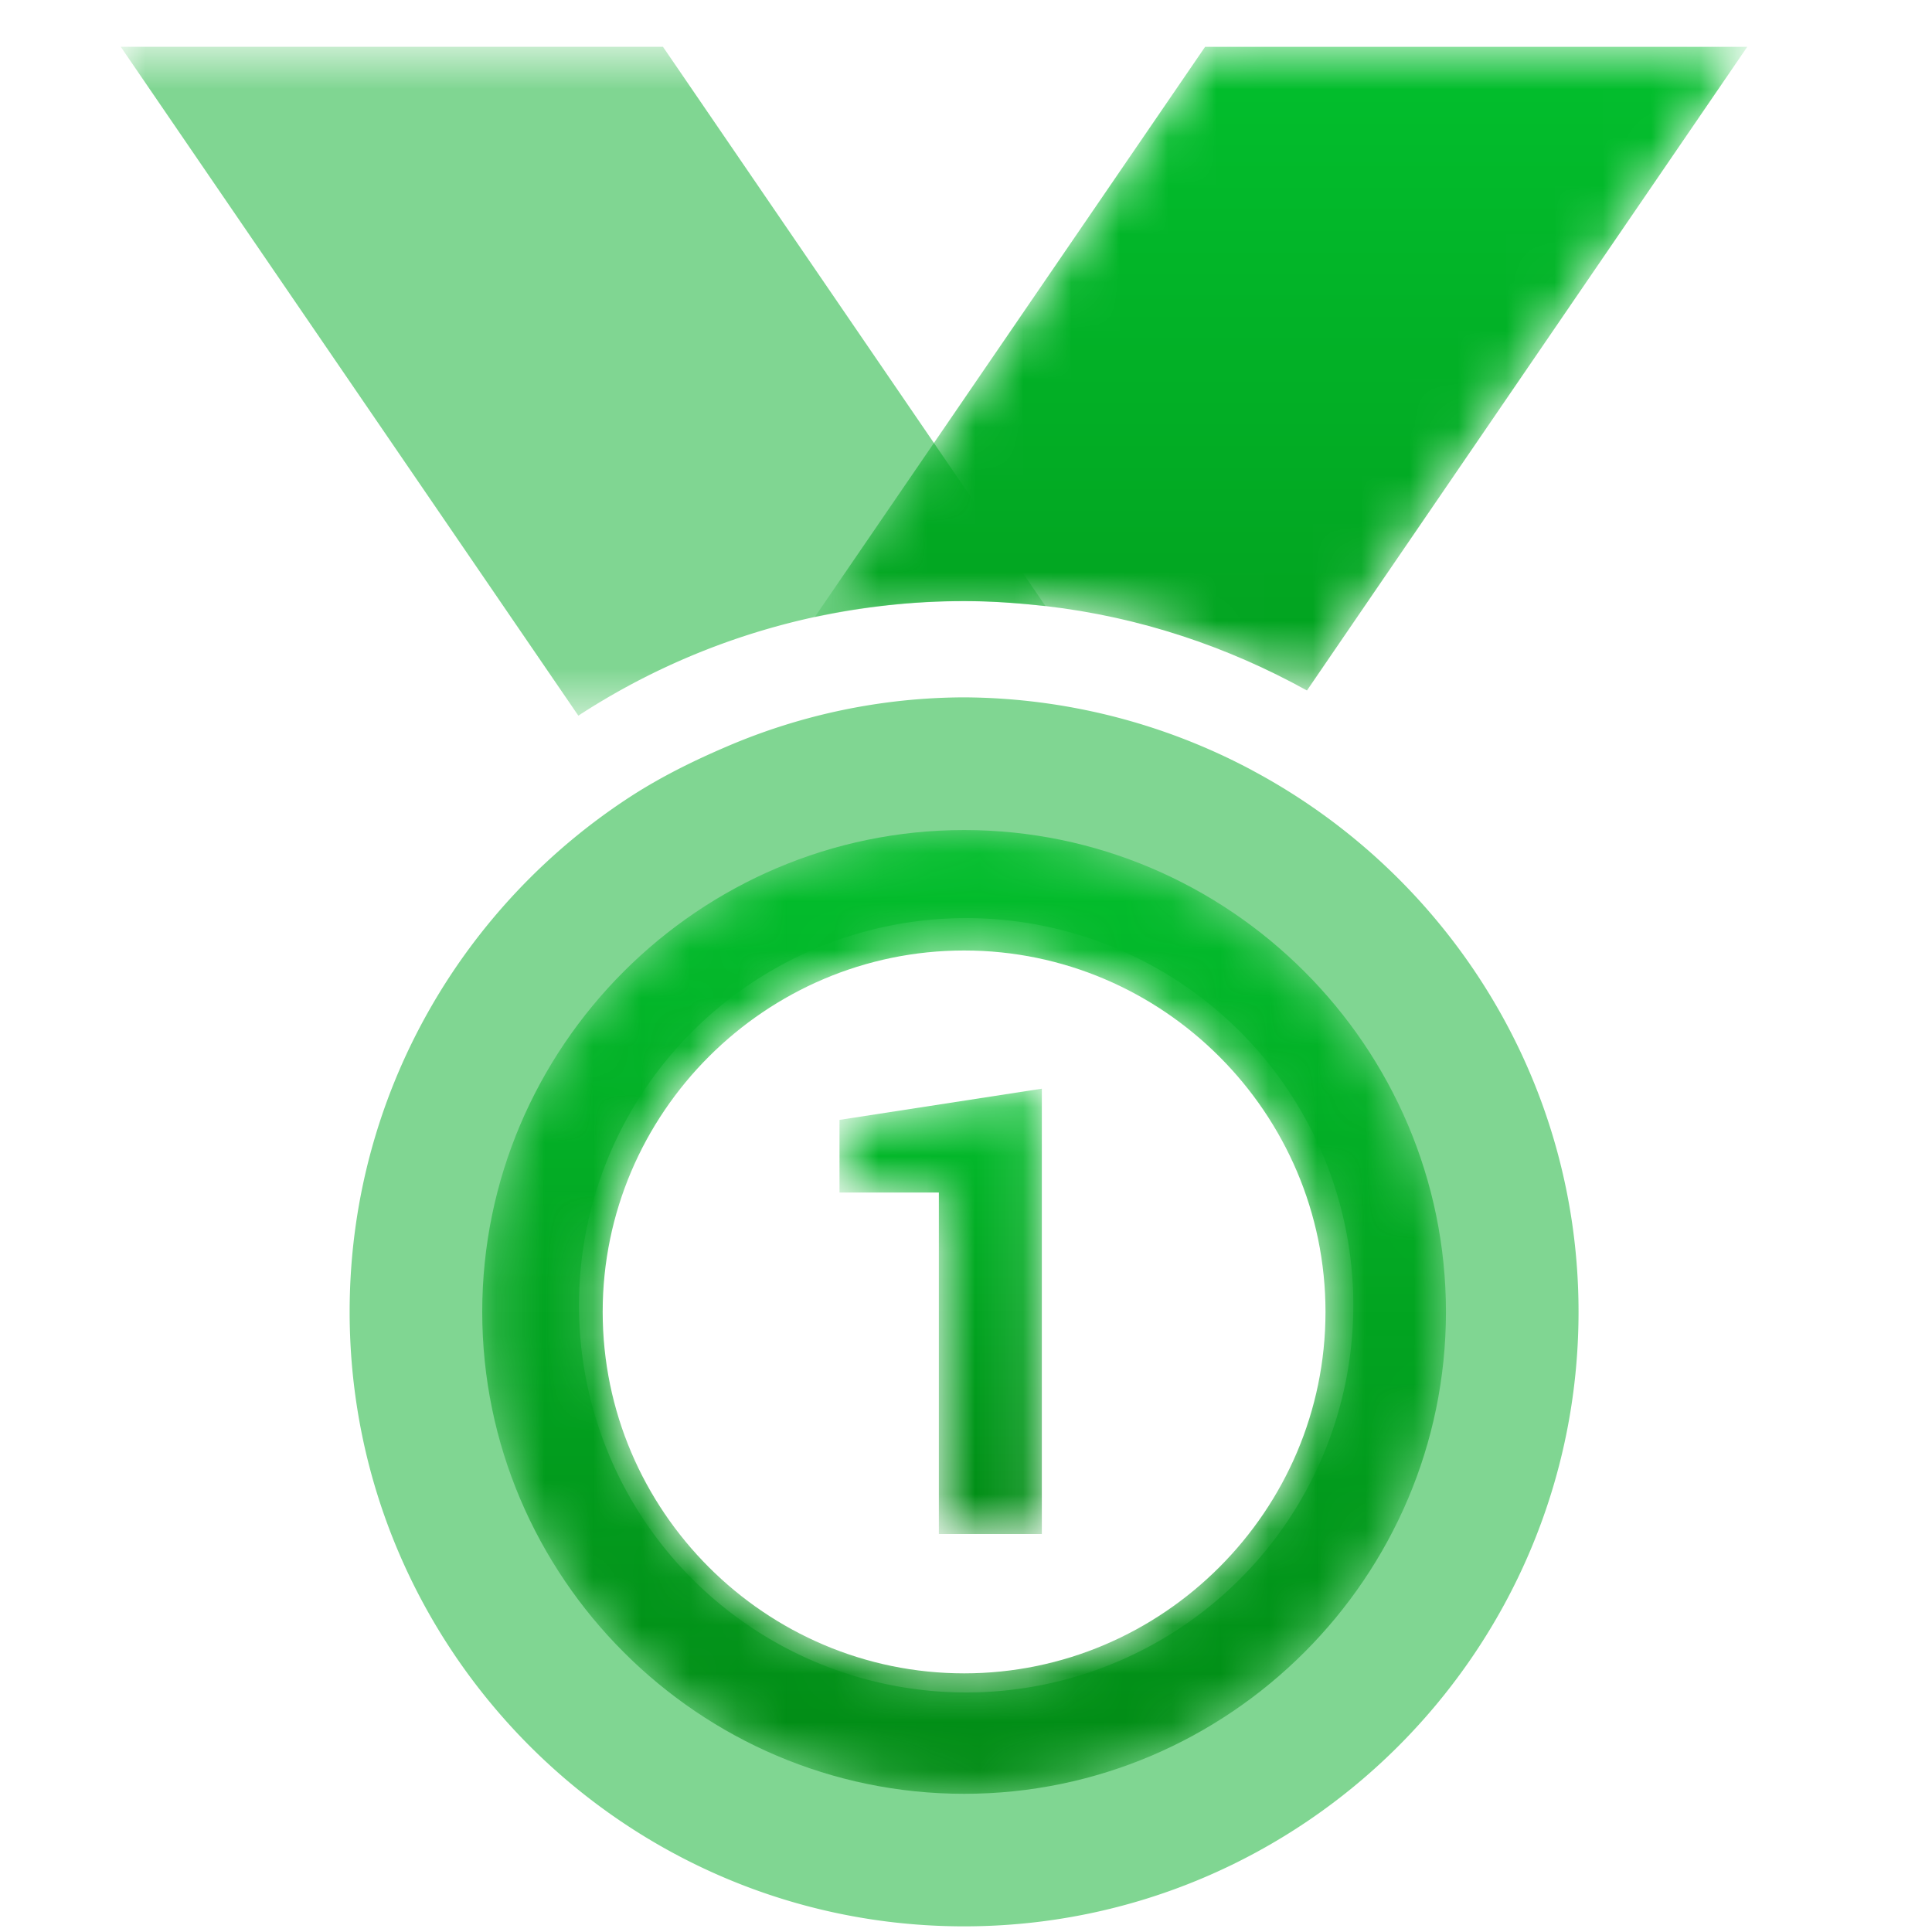<svg xmlns="http://www.w3.org/2000/svg" xmlns:xlink="http://www.w3.org/1999/xlink" width="40" height="40" viewBox="0 0 40 40">
    <defs>
        <path id="a" d="M0 .63h19.147v13.847H.001z"/>
        <path id="c" d="M9.269.63L1.186 12.438c1-.214 2.033-.332 3.093-.332.572 0 1.13.04 1.687.102 1.945.224 3.77.839 5.412 1.748L20.494.63H9.269z"/>
        <linearGradient id="d" x1="50.003%" x2="50.003%" y1="0%" y2="177.821%">
            <stop offset="0%" stop-color="#02BF2D"/>
            <stop offset="100%" stop-color="#018A14"/>
        </linearGradient>
        <path id="f" d="M2.212 11.004c0 5.488 4.487 9.978 9.978 9.978 5.486 0 9.975-4.49 9.975-9.978 0-5.489-4.49-9.976-9.975-9.976-5.491 0-9.978 4.487-9.978 9.976m2.494 0c0-4.116 3.366-7.482 7.484-7.482 4.115 0 7.481 3.366 7.481 7.482 0 4.117-3.366 7.484-7.481 7.484-4.118 0-7.484-3.367-7.484-7.484"/>
        <linearGradient id="g" x1="49.998%" x2="49.998%" y1="-.01%" y2="99.998%">
            <stop offset="0%" stop-color="#02BF2D"/>
            <stop offset="100%" stop-color="#018A14"/>
        </linearGradient>
        <path id="i" d="M1.7 1.756V3.26h2.057v7.07h2.132V1.11z"/>
        <linearGradient id="j" x1="50.001%" x2="50.001%" y1=".003%" y2="100.004%">
            <stop offset="0%" stop-color="#02BF2D"/>
            <stop offset="100%" stop-color="#018A14"/>
        </linearGradient>
    </defs>
    <g fill="none" fill-rule="evenodd">
        <g transform="translate(2.5 .34)">
            <mask id="b" fill="#fff">
                <use xlink:href="#a"/>
            </mask>
            <path fill="#80D692" d="M19.147 12.21L11.226.629H0l9.474 13.848a14.612 14.612 0 0 1 7.985-2.373c.572 0 1.134.042 1.687.106" mask="url(#b)"/>
        </g>
        <g transform="translate(15.681 .34)">
            <mask id="e" fill="#fff">
                <use xlink:href="#c"/>
            </mask>
            <path fill="url(#d)" d="M9.269.63L1.186 12.438c1-.214 2.033-.332 3.093-.332.572 0 1.13.04 1.687.102 1.945.224 3.77.839 5.412 1.748L20.494.63H9.269z" mask="url(#e)"/>
        </g>
        <path fill="#80D692" d="M25.925 15.949c4.012 2.14 6.757 6.355 6.757 11.211 0 7.015-5.708 12.723-12.723 12.723-7.012 0-12.72-5.708-12.72-12.723 0-4.486 2.341-8.433 5.86-10.697.61-.39 1.26-.712 1.933-1a12.548 12.548 0 0 1 4.927-1.025 12.806 12.806 0 0 1 5.966 1.51zm2.093 11.2a8.016 8.016 0 1 0-16.03.004 8.016 8.016 0 0 0 16.03-.003z"/>
        <g transform="translate(7.772 16.157)">
            <mask id="h" fill="#fff">
                <use xlink:href="#f"/>
            </mask>
            <path fill="url(#g)" d="M2.212 11.004c0 5.488 4.487 9.978 9.978 9.978 5.486 0 9.975-4.49 9.975-9.978 0-5.489-4.49-9.976-9.975-9.976-5.491 0-9.978 4.487-9.978 9.976m2.494 0c0-4.116 3.366-7.482 7.484-7.482 4.115 0 7.481 3.366 7.481 7.482 0 4.117-3.366 7.484-7.481 7.484-4.118 0-7.484-3.367-7.484-7.484" mask="url(#h)"/>
        </g>
        <g transform="translate(15.681 21.43)">
            <mask id="k" fill="#fff">
                <use xlink:href="#i"/>
            </mask>
            <path fill="url(#j)" d="M1.7 1.756V3.26h2.057v7.07h2.132V1.11z" mask="url(#k)"/>
        </g>
    </g>
</svg>
